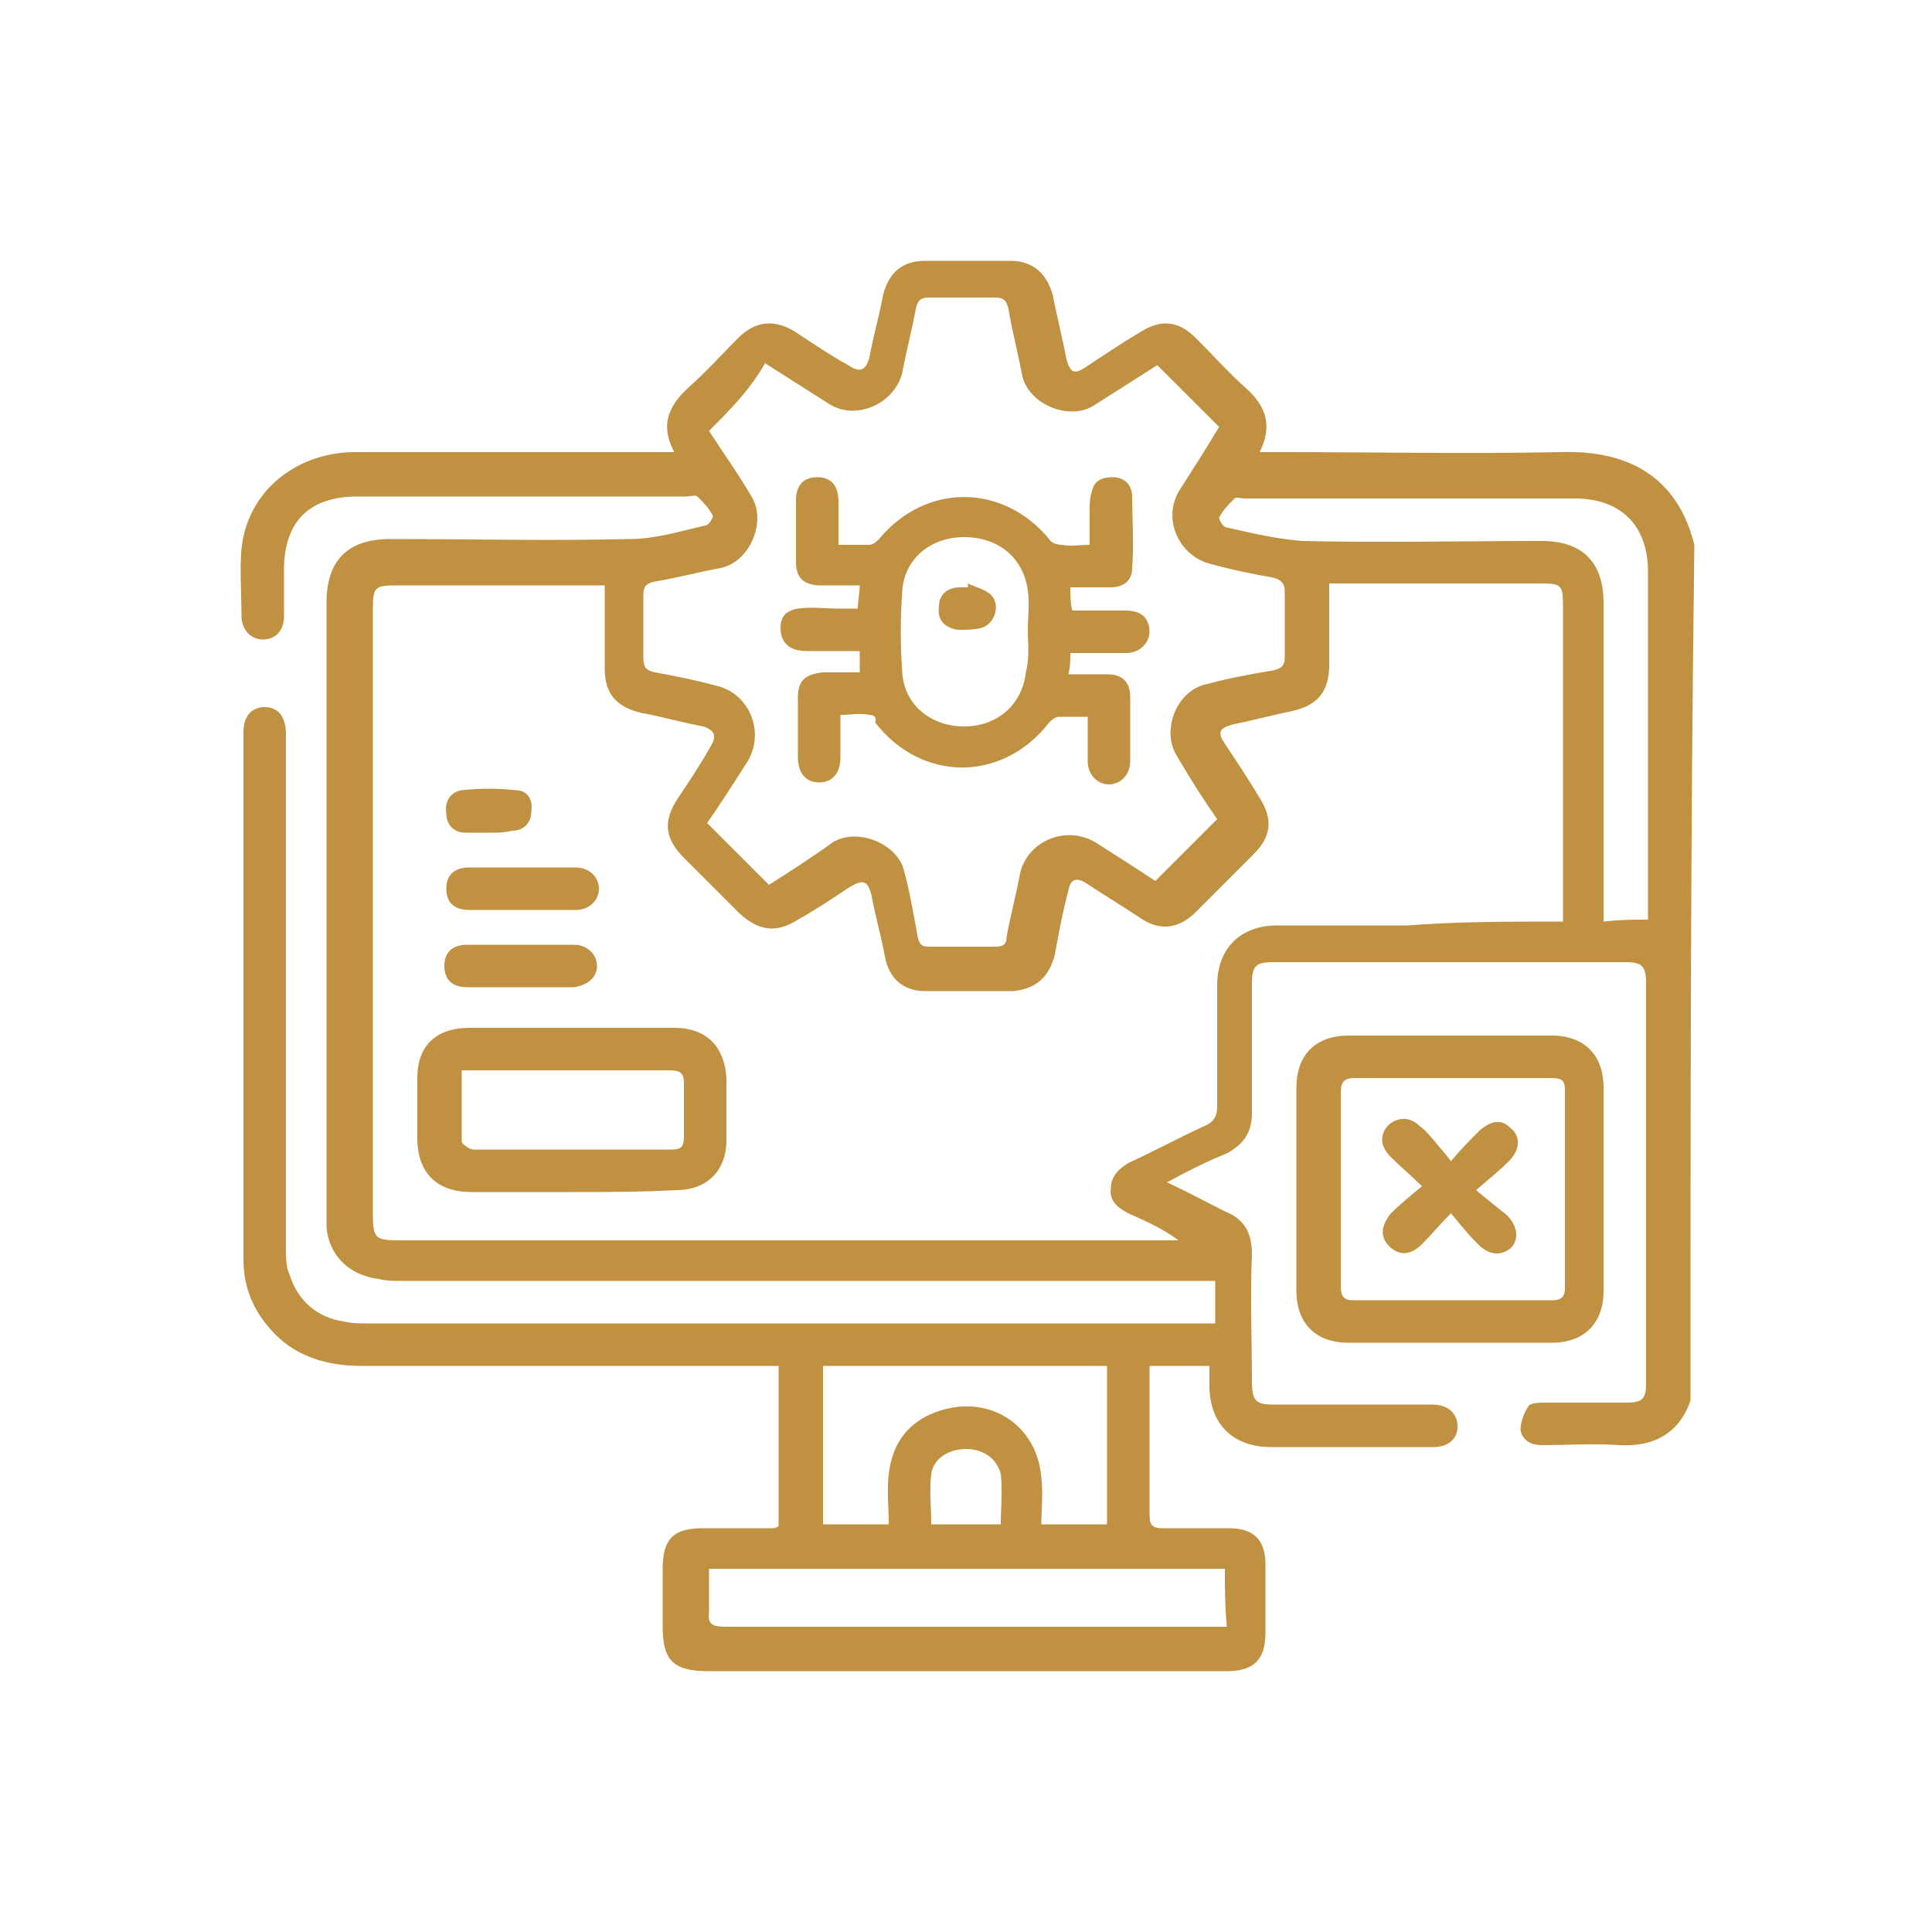<?xml version="1.0" encoding="utf-8"?>
<!-- Generator: Adobe Illustrator 24.2.3, SVG Export Plug-In . SVG Version: 6.00 Build 0)  -->
<svg version="1.1" id="Layer_1" xmlns="http://www.w3.org/2000/svg" xmlns:xlink="http://www.w3.org/1999/xlink" x="0px" y="0px"
	 width="100px" height="100px" viewBox="0 0 100 100" style="enable-background:new 0 0 100 100;" xml:space="preserve">
<style type="text/css">
	.st0{fill:#BF9140;}
</style>
<g>
	<path class="st0" d="M87.5,72.5c-0.6,1.7-1.9,2.4-3.7,2.3c-1.3-0.1-2.6,0-4,0c-0.5,0-1-0.2-1.1-0.8c0-0.4,0.2-0.9,0.4-1.2
		c0.1-0.2,0.6-0.2,0.9-0.2c1.4,0,2.8,0,4.2,0c0.8,0,1-0.2,1-1c0-6.9,0-13.8,0-20.7c0-0.9-0.2-1.1-1.1-1.1c-6.1,0-12.1,0-18.2,0
		c-0.9,0-1.1,0.2-1.1,1.1c0,2.2,0,4.5,0,6.7c0,1-0.4,1.6-1.3,2.1c-1,0.4-2,0.9-3.1,1.5c1.1,0.5,2,1,3,1.5c1,0.4,1.4,1.1,1.4,2.2
		c-0.1,2.2,0,4.4,0,6.6c0,1,0.2,1.2,1.1,1.2c2.7,0,5.5,0,8.2,0c0.6,0,1.1,0.2,1.3,0.8c0.2,0.8-0.3,1.4-1.2,1.4c-1.2,0-2.4,0-3.6,0
		c-1.6,0-3.2,0-4.8,0c-2,0-3.2-1.2-3.2-3.2c0-0.3,0-0.7,0-1c-0.3,0-0.5,0-0.7,0c-0.8,0-1.6,0-2.4,0c0,0.3,0,0.5,0,0.8
		c0,2.3,0,4.6,0,6.9c0,0.6,0.2,0.7,0.7,0.7c1.1,0,2.2,0,3.4,0c1.3,0,1.9,0.6,1.9,1.9c0,1.2,0,2.3,0,3.5c0,1.4-0.6,2-2,2
		c-3.1,0-6.2,0-9.3,0c-5.8,0-11.7,0-17.5,0c-1.8,0-2.4-0.5-2.4-2.3c0-1,0-2,0-3c0-1.6,0.6-2.1,2.1-2.1c1.2,0,2.4,0,3.6,0
		c0.1,0,0.1,0,0.3-0.1c0-2.7,0-5.4,0-8.3c-0.3,0-0.6,0-0.9,0c-6.9,0-13.8,0-20.7,0c-1.8,0-3.5-0.5-4.7-1.9c-0.9-1-1.4-2.2-1.4-3.6
		c0-9.1,0-18.2,0-27.3c0-0.8,0.4-1.3,1.1-1.3c0.7,0,1.1,0.5,1.1,1.4c0,8.9,0,17.7,0,26.6c0,0.5,0,1,0.2,1.4c0.4,1.3,1.4,2.2,2.8,2.4
		c0.4,0.1,0.8,0.1,1.2,0.1c14.3,0,28.6,0,43,0c0.3,0,0.6,0,0.9,0c0-0.8,0-1.4,0-2.2c-0.4,0-0.7,0-1,0c-13.7,0-27.4,0-41.1,0
		c-0.4,0-0.8,0-1.2-0.1C18,66,17,64.9,16.9,63.5c0-0.2,0-0.4,0-0.7c0-10.5,0-21.1,0-31.6c0-2.2,1.1-3.3,3.3-3.3
		c4.1,0,8.3,0.1,12.4,0c1.3,0,2.6-0.4,3.9-0.7c0.2,0,0.4-0.4,0.4-0.5c-0.2-0.4-0.5-0.7-0.8-1c-0.1-0.1-0.4,0-0.6,0
		c-5.7,0-11.3,0-17,0c-2.5,0-3.8,1.3-3.8,3.8c0,0.8,0,1.6,0,2.4c0,0.7-0.4,1.2-1.1,1.2c-0.6,0-1.1-0.5-1.1-1.2c0-1.2-0.1-2.4,0-3.5
		c0.3-2.9,2.7-4.9,5.7-5c3,0,5.9,0,8.9,0c2.3,0,4.6,0,6.9,0c0.3,0,0.5,0,0.9,0c-0.8-1.5-0.2-2.5,0.8-3.4c0.9-0.8,1.7-1.7,2.5-2.5
		c0.9-0.9,1.9-1,3-0.3c0.9,0.6,1.8,1.2,2.7,1.7c0.6,0.4,0.9,0.3,1.1-0.4c0.2-1.1,0.5-2.1,0.7-3.2c0.3-1.2,1-1.8,2.2-1.8
		c1.5,0,2.9,0,4.4,0c1.2,0,1.9,0.7,2.2,1.8c0.2,1.1,0.5,2.2,0.7,3.3c0.2,0.7,0.4,0.8,1,0.4c0.9-0.6,1.8-1.2,2.8-1.8
		c1.1-0.7,2-0.6,2.9,0.3c0.9,0.9,1.7,1.8,2.6,2.6c1,0.9,1.4,1.9,0.7,3.3c0.4,0,0.7,0,1,0c4.9,0,9.7,0.1,14.6,0
		c3.4-0.1,6,1.2,6.9,4.8C87.5,43.1,87.5,57.8,87.5,72.5z M80.9,47.7c0-0.3,0-0.5,0-0.7c0-5.2,0-10.4,0-15.7c0-1-0.1-1.1-1.1-1.1
		c-3.4,0-6.8,0-10.2,0c-0.2,0-0.5,0-0.8,0c0,0.3,0,0.6,0,0.8c0,1.1,0,2.3,0,3.4c0,1.4-0.6,2.1-1.9,2.4c-1,0.2-2.1,0.5-3.1,0.7
		c-0.7,0.2-0.8,0.4-0.4,1c0.6,0.9,1.2,1.8,1.8,2.8c0.7,1.1,0.6,2-0.3,2.9c-1,1-2,2-3,3c-0.9,0.9-1.9,1-2.9,0.3
		c-0.9-0.6-1.9-1.2-2.8-1.8c-0.5-0.3-0.8-0.2-0.9,0.4c-0.3,1.1-0.5,2.2-0.7,3.3c-0.3,1.2-1,1.8-2.2,1.9c-1.5,0-3,0-4.5,0
		c-1.2,0-1.9-0.7-2.1-1.8c-0.2-1.1-0.5-2.1-0.7-3.2c-0.2-0.7-0.4-0.8-1.1-0.4c-0.9,0.6-1.8,1.2-2.7,1.7c-1.1,0.7-2,0.6-3-0.3
		c-1-1-1.9-1.9-2.9-2.9c-1-1-1.1-1.9-0.3-3.1c0.6-0.9,1.2-1.8,1.7-2.7c0.3-0.5,0.2-0.8-0.4-1c-1.1-0.2-2.1-0.5-3.2-0.7
		c-1.3-0.3-1.9-1-1.9-2.3c0-1.2,0-2.3,0-3.5c0-0.3,0-0.5,0-0.8c-0.3,0-0.6,0-0.8,0c-3.3,0-6.7,0-10,0c-1.1,0-1.2,0.1-1.2,1.2
		c0,10.4,0,20.8,0,31.3c0,1.3,0.1,1.4,1.4,1.4c13.2,0,26.4,0,39.6,0c0.2,0,0.5,0,0.7,0c-0.8-0.6-1.7-1-2.6-1.4
		c-0.6-0.3-1-0.7-0.9-1.3c0-0.6,0.4-1,0.9-1.3c1.3-0.6,2.6-1.3,3.9-1.9c0.5-0.2,0.7-0.5,0.7-1c0-2.1,0-4.2,0-6.3
		c0-1.9,1.2-3.1,3.1-3.1c2.3,0,4.5,0,6.8,0C75.4,47.7,78.1,47.7,80.9,47.7z M36.7,22.3c0.7,1.1,1.5,2.2,2.2,3.4
		c0.8,1.3-0.1,3.4-1.6,3.7c-1.1,0.2-2.2,0.5-3.4,0.7c-0.5,0.1-0.6,0.3-0.6,0.7c0,1.1,0,2.1,0,3.2c0,0.5,0.1,0.7,0.6,0.8
		c1.1,0.2,2.1,0.4,3.2,0.7c1.7,0.4,2.5,2.4,1.6,3.9c-0.7,1.1-1.4,2.2-2.1,3.2c1.1,1.1,2.1,2.1,3.2,3.2c1.1-0.7,2.2-1.4,3.3-2.2
		c1.3-0.8,3.4,0.1,3.7,1.5c0.3,1.1,0.5,2.3,0.7,3.4c0.1,0.4,0.2,0.5,0.6,0.5c1.1,0,2.3,0,3.4,0c0.4,0,0.6-0.1,0.6-0.5
		c0.2-1.1,0.5-2.2,0.7-3.3c0.4-1.7,2.4-2.5,3.9-1.6c1.1,0.7,2.2,1.4,3.1,2c1.1-1.1,2.1-2.1,3.2-3.2c-0.7-1-1.4-2.1-2.1-3.3
		c-0.8-1.3,0-3.4,1.6-3.7c1.1-0.3,2.2-0.5,3.4-0.7c0.4-0.1,0.6-0.2,0.6-0.7c0-1.1,0-2.2,0-3.4c0-0.4-0.2-0.6-0.6-0.7
		c-1.1-0.2-2.1-0.4-3.2-0.7c-1.7-0.4-2.6-2.4-1.6-3.9c0.7-1.1,1.4-2.2,2-3.2c-1.1-1.1-2.1-2.1-3.2-3.2c-1.1,0.7-2.2,1.4-3.3,2.1
		c-1.3,0.8-3.4-0.1-3.7-1.6c-0.2-1.1-0.5-2.2-0.7-3.4c-0.1-0.4-0.2-0.6-0.7-0.6c-1.1,0-2.2,0-3.4,0c-0.4,0-0.6,0.1-0.7,0.6
		c-0.2,1.1-0.5,2.2-0.7,3.3c-0.4,1.6-2.4,2.5-3.8,1.6c-1.1-0.7-2.2-1.4-3.3-2.1C38.8,20.2,37.8,21.2,36.7,22.3z M85.3,47.6
		c0-0.2,0-0.5,0-0.7c0-5.8,0-11.6,0-17.3c0-2.4-1.4-3.8-3.8-3.8c-5.7,0-11.4,0-17.1,0c-0.2,0-0.4-0.1-0.5,0c-0.3,0.3-0.6,0.6-0.8,1
		c0,0.1,0.2,0.5,0.4,0.5c1.3,0.3,2.6,0.6,3.9,0.7c4.1,0.1,8.3,0,12.4,0c2.1,0,3.2,1.1,3.2,3.2c0,5.2,0,10.4,0,15.7
		c0,0.3,0,0.5,0,0.8C83.9,47.6,84.6,47.6,85.3,47.6z M63.4,81.2c-8.9,0-17.8,0-26.7,0c0,0.8,0,1.5,0,2.2c-0.1,0.7,0.2,0.8,0.9,0.8
		c8.4,0,16.7,0,25.1,0c0.3,0,0.5,0,0.8,0C63.4,83.1,63.4,82.2,63.4,81.2z M46,78.9c0-0.9-0.1-1.8,0-2.6c0.2-1.7,1.1-2.8,2.7-3.3
		c2.6-0.8,5,0.8,5.2,3.5c0.1,0.8,0,1.6,0,2.4c1.2,0,2.3,0,3.4,0c0-2.8,0-5.5,0-8.2c-4.9,0-9.8,0-14.7,0c0,2.8,0,5.5,0,8.2
		C43.8,78.9,44.8,78.9,46,78.9z M51.8,78.9c0-0.9,0.1-1.7,0-2.6C51.6,75.5,50.9,75,50,75c-0.9,0-1.7,0.5-1.8,1.3
		c-0.1,0.8,0,1.7,0,2.6C49.4,78.9,50.6,78.9,51.8,78.9z"/>
	<path class="st0" d="M75.1,69.5c-1.8,0-3.5,0-5.3,0c-1.7,0-2.7-1-2.7-2.7c0-3.5,0-7,0-10.5c0-1.7,1-2.7,2.7-2.7c3.5,0,7,0,10.5,0
		c1.7,0,2.7,1,2.7,2.7c0,3.5,0,7,0,10.5c0,1.7-1,2.7-2.7,2.7C78.6,69.5,76.9,69.5,75.1,69.5z M69.4,61.6c0,1.7,0,3.4,0,5
		c0,0.4,0.1,0.7,0.6,0.7c3.5,0,6.9,0,10.4,0c0.4,0,0.6-0.2,0.6-0.6c0-3.4,0-6.9,0-10.3c0-0.5-0.2-0.6-0.7-0.6c-3.4,0-6.8,0-10.2,0
		c-0.5,0-0.7,0.2-0.7,0.7C69.4,58.1,69.4,59.9,69.4,61.6z"/>
	<path class="st0" d="M29.6,61.7c-1.7,0-3.5,0-5.2,0c-1.8,0-2.8-1-2.8-2.8c0-1,0-2,0-3.1c0-1.7,1-2.6,2.7-2.6c3.5,0,7.1,0,10.6,0
		c1.7,0,2.6,1,2.7,2.6c0,1.1,0,2.1,0,3.2c0,1.6-1,2.6-2.6,2.6C33.2,61.7,31.4,61.7,29.6,61.7z M23.9,55.4c0,1.3,0,2.5,0,3.7
		c0,0.1,0.4,0.4,0.6,0.4c3.4,0,6.9,0,10.3,0c0.5,0,0.6-0.2,0.6-0.7c0-0.9,0-1.8,0-2.7c0-0.6-0.2-0.7-0.8-0.7c-3.2,0-6.4,0-9.7,0
		C24.7,55.4,24.3,55.4,23.9,55.4z"/>
	<path class="st0" d="M27,47.1c-0.9,0-1.8,0-2.7,0c-0.8,0-1.2-0.4-1.2-1.1c0-0.7,0.4-1.1,1.2-1.1c1.8,0,3.6,0,5.5,0
		c0.7,0,1.2,0.5,1.2,1.1c0,0.6-0.5,1.1-1.2,1.1C28.8,47.1,27.9,47.1,27,47.1z"/>
	<path class="st0" d="M27,51.1c-0.9,0-1.8,0-2.8,0c-0.8,0-1.2-0.4-1.2-1.1c0-0.7,0.4-1.1,1.2-1.1c1.8,0,3.7,0,5.5,0
		c0.7,0,1.2,0.5,1.2,1.1c0,0.6-0.5,1-1.2,1.1C28.8,51.1,27.9,51.1,27,51.1z"/>
	<path class="st0" d="M25.3,43.1c-0.4,0-0.8,0-1.2,0c-0.6,0-1-0.4-1-1c-0.1-0.6,0.2-1.1,0.8-1.2c0.9-0.1,1.9-0.1,2.8,0
		c0.6,0,0.9,0.5,0.8,1.1c0,0.6-0.4,1-1,1C26.1,43.1,25.7,43.1,25.3,43.1z"/>
	<path class="st0" d="M43.5,37c0,0.8,0,1.5,0,2.2c0,0.8-0.4,1.3-1.1,1.3c-0.7,0-1.1-0.5-1.1-1.3c0-1,0-2.1,0-3.1
		c0-0.9,0.4-1.2,1.3-1.3c0.6,0,1.3,0,1.9,0c0-0.4,0-0.7,0-1.1c-0.9,0-1.7,0-2.5,0c-0.3,0-0.6,0-0.9-0.1c-0.5-0.2-0.7-0.6-0.7-1.1
		c0-0.6,0.3-0.9,0.9-1c0.7-0.1,1.4,0,2.1,0c0.3,0,0.6,0,1,0c0-0.4,0.1-0.8,0.1-1.2c-0.7,0-1.3,0-2,0c-0.9,0-1.3-0.4-1.3-1.2
		c0-1.1,0-2.1,0-3.2c0-0.8,0.4-1.2,1.1-1.2c0.7,0,1.1,0.4,1.1,1.3c0,0.7,0,1.4,0,2.2c0.6,0,1.1,0,1.6,0c0.2,0,0.4-0.2,0.5-0.3
		c2.4-2.9,6.4-2.9,8.8,0c0.1,0.2,0.4,0.3,0.7,0.3c0.4,0.1,0.9,0,1.4,0c0-0.6,0-1.2,0-1.8c0-0.3,0-0.6,0.1-0.9
		c0.1-0.6,0.5-0.8,1.1-0.8c0.6,0,1,0.4,1,1c0,1.2,0.1,2.5,0,3.7c0,0.7-0.5,1-1.1,1c-0.7,0-1.4,0-2.1,0c0,0.4,0,0.8,0.1,1.2
		c0.9,0,1.8,0,2.7,0c0.5,0,1,0.1,1.2,0.6c0.3,0.7-0.1,1.5-1,1.6c-1,0-1.9,0-3,0c0,0.4,0,0.7-0.1,1.1c0.7,0,1.4,0,2,0
		c0.8,0,1.2,0.4,1.2,1.2c0,1.1,0,2.2,0,3.3c0,0.7-0.5,1.2-1.1,1.2c-0.6,0-1.1-0.5-1.1-1.2c0-0.7,0-1.5,0-2.3c-0.5,0-1,0-1.5,0
		c-0.2,0-0.4,0.2-0.5,0.3c-2.4,3.1-6.6,3.1-9,0C45.4,37.1,45.2,37,45,37C44.5,36.9,44.1,37,43.5,37z M53.2,32.6
		C53.2,32.6,53.2,32.6,53.2,32.6c0-0.7,0.1-1.4,0-2c-0.2-1.7-1.5-2.8-3.3-2.8c-1.7,0-3.1,1.1-3.2,2.8c-0.1,1.4-0.1,2.8,0,4.2
		c0.1,1.7,1.5,2.8,3.2,2.8c1.7,0,3-1.1,3.2-2.8C53.3,34,53.2,33.3,53.2,32.6z"/>
	<path class="st0" d="M75.1,60.1c0.5-0.6,1-1.1,1.5-1.6c0.6-0.5,1.1-0.6,1.6-0.1c0.5,0.4,0.5,1.1-0.1,1.7c-0.5,0.5-1,0.9-1.7,1.5
		c0.6,0.5,1.1,0.9,1.6,1.3c0.6,0.6,0.6,1.3,0.2,1.7c-0.5,0.4-1.1,0.4-1.7-0.2c-0.5-0.5-0.9-1-1.4-1.6c-0.6,0.6-1,1.1-1.5,1.6
		c-0.6,0.6-1.2,0.6-1.7,0.1c-0.5-0.5-0.4-1.1,0.1-1.7c0.5-0.5,1-0.9,1.6-1.4c-0.6-0.6-1.1-1-1.6-1.5c-0.6-0.6-0.6-1.2-0.1-1.7
		c0.5-0.4,1.1-0.4,1.6,0.1c0.3,0.2,0.5,0.5,0.7,0.7C74.6,59.5,74.8,59.7,75.1,60.1z"/>
	<path class="st0" d="M50.1,30.2c0.4,0.2,0.9,0.3,1.2,0.6c0.5,0.5,0.2,1.5-0.5,1.7c-0.4,0.1-0.8,0.1-1.2,0.1c-0.7-0.1-1.1-0.5-1-1.2
		c0-0.6,0.4-1,1.1-1c0.1,0,0.3,0,0.4,0C50.1,30.3,50.1,30.3,50.1,30.2z"/>
</g>
</svg>
